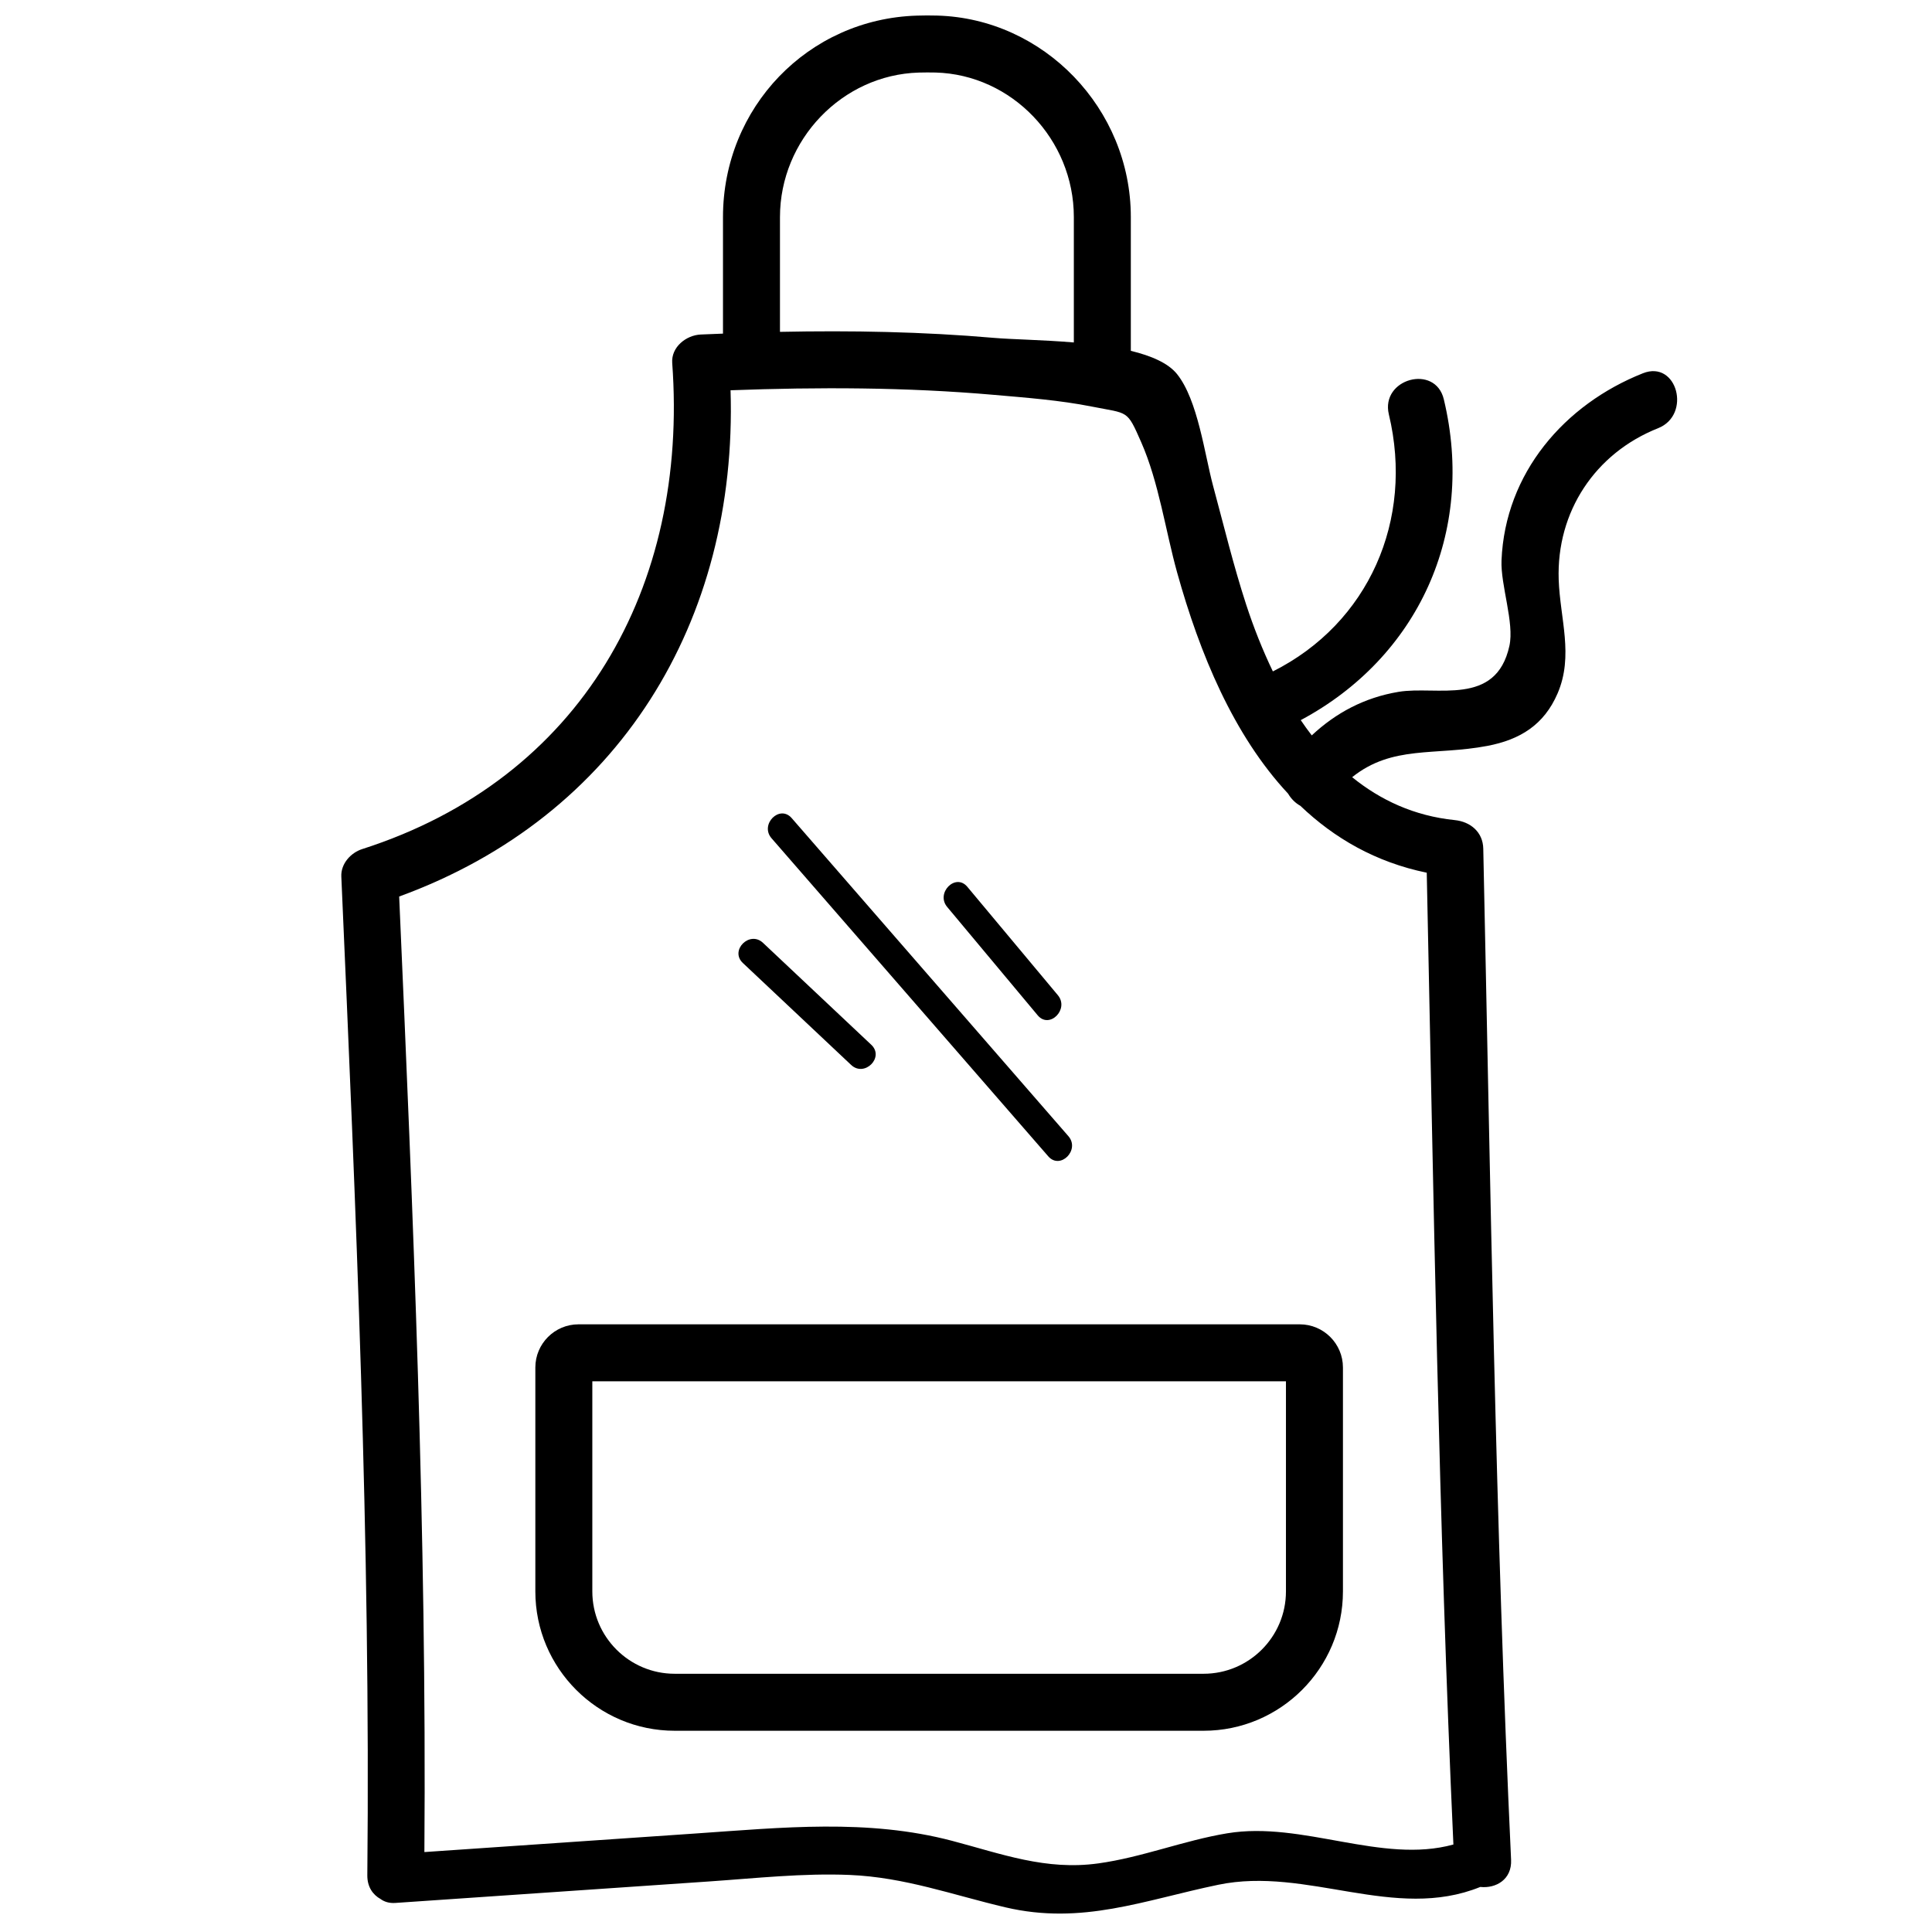 <?xml version="1.0" encoding="UTF-8"?>
<!-- Uploaded to: SVG Repo, www.svgrepo.com, Generator: SVG Repo Mixer Tools -->
<svg width="800px" height="800px" version="1.1" viewBox="144 144 512 512" xmlns="http://www.w3.org/2000/svg">
 <defs>
  <clipPath id="a">
   <path d="m234 148.09h355v503.81h-355z"/>
  </clipPath>
 </defs>
 <g clip-path="url(#a)">
  <path d="m579.39 242.92c-20.793 8.246-36.52 26.449-37.473 49.582-0.27 6.559 3.438 16.535 2.09 22.668-3.559 16.191-19.266 10.488-29.375 12.176-9.062 1.512-16.633 5.578-23 11.539-1.012-1.309-1.984-2.656-2.922-4.043 31.008-16.578 46.41-49.637 37.914-85.031-2.266-9.445-16.832-5.445-14.562 4.016 6.707 27.953-5.336 55.359-30.738 68.105-2.777-5.766-5.129-11.746-7.07-17.688-3.371-10.34-5.918-20.918-8.754-31.41-2.266-8.383-4.043-22.836-9.59-29.719-2.34-2.902-6.824-4.832-12.23-6.141v-35.461c0-28.668-23.027-52.617-51.355-53.387-1.75-0.047-3.578-0.047-5.305 0.012-28.832 0.859-51.422 24.309-51.422 53.398v30.875c-1.969 0.078-3.934 0.148-5.902 0.238-3.852 0.176-7.859 3.324-7.551 7.551 4.344 59.266-23.988 110.18-82.148 128.81-3.059 0.98-5.691 3.894-5.543 7.281 3.867 88.184 7.769 176.38 6.891 264.67-0.031 3.07 1.457 5.164 3.512 6.301 0.988 0.73 2.285 1.145 3.914 1.035 27.727-1.898 55.445-3.797 83.172-5.695 12.32-0.844 24.871-2.238 37.238-1.723 14.559 0.609 27.301 5.297 41.266 8.582 20.332 4.773 36.703-1.887 56.41-5.981 23.543-4.891 46.715 9.789 69.441 0.578 4.082 0.445 8.406-1.926 8.156-7.203-4.172-89.27-5.441-178.63-7.371-267.97-0.094-4.391-3.406-7.129-7.551-7.551-10.75-1.102-19.703-5.293-27.195-11.371 10.66-8.543 21.902-5.648 35.809-8.289 8.691-1.648 15.039-5.574 18.629-13.906 4.316-10.023 0.652-19.812 0.297-30.164-0.609-17.945 9.613-33.488 26.34-40.125 8.926-3.543 5.035-18.152-4.019-14.562zm-228.69-41.387c0-20.512 16.492-37.695 36.773-38.301 1.457-0.043 3.027-0.043 4.453-0.012 20.211 0.551 36.652 17.73 36.652 38.293v33.242c-8.344-0.699-16.465-0.805-21.223-1.219-18.859-1.633-37.754-1.977-56.656-1.59zm118.58 428.3c-11.586 1.914-22.586 6.379-34.227 7.988-13.891 1.918-25.52-2.492-38.699-5.973-22.418-5.918-45.195-3.516-68.031-1.953-23.949 1.641-47.906 3.281-71.855 4.922 0.633-84.469-2.981-168.86-6.684-253.23 58.348-21.262 89.727-73.074 87.82-134.16 23.254-0.863 46.535-0.816 69.742 1.211 8.625 0.754 17.523 1.422 26.023 3.113 9.742 1.941 9.223 0.711 13.066 9.449 4.672 10.629 6.422 23.41 9.523 34.547 5.981 21.461 14.918 43.062 29.391 58.57 0.805 1.375 1.945 2.508 3.258 3.231 9.004 8.598 19.973 14.949 33.496 17.73 1.824 85.859 3.141 171.74 7.062 257.54-18.996 5.231-39.984-6.266-59.887-2.981z"/>
 </g>
 <path d="m488.45 494.96h-191.14c-6.312 0-11.438 5.133-11.438 11.438v59.344c0 20.359 16.566 36.926 36.926 36.926h140.17c20.359 0 36.926-16.566 36.926-36.926v-59.344c0-6.309-5.133-11.438-11.445-11.438zm-3.66 70.781c0 12.031-9.789 21.824-21.824 21.824h-140.17c-12.031 0-21.824-9.789-21.824-21.824v-55.684h183.82z"/>
 <path d="m419 413.07c3.117 3.734 8.438-1.633 5.34-5.34-7.996-9.574-15.996-19.145-23.988-28.719-3.117-3.734-8.438 1.633-5.34 5.34 7.996 9.574 15.988 19.145 23.988 28.719z"/>
 <path d="m421.79 450.43c3.191 3.676 8.516-1.688 5.34-5.34-24.441-28.098-48.887-56.188-73.324-84.285-3.199-3.676-8.516 1.688-5.34 5.34 24.445 28.098 48.883 56.191 73.324 84.285z"/>
 <path d="m369.56 426.22c3.539 3.332 8.887-2 5.34-5.34-9.566-9.004-19.129-18.012-28.695-27.016-3.539-3.332-8.887 2-5.34 5.34 9.566 9.004 19.129 18.008 28.695 27.016z"/>
</svg>